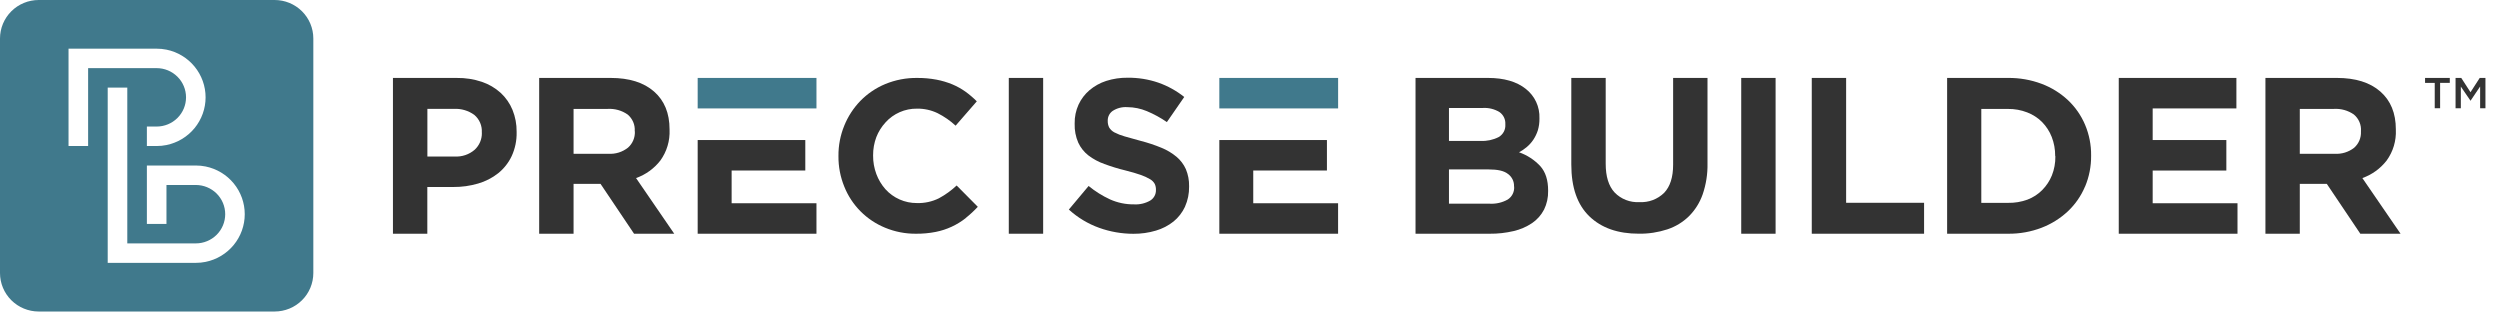 <svg width="157" height="20" viewBox="0 0 157 20" fill="none" xmlns="http://www.w3.org/2000/svg">
<path d="M17.246 0H2.431C1.786 0 1.168 0.255 0.712 0.708C0.257 1.161 0 1.776 0 2.417V17.146C0 17.787 0.256 18.402 0.712 18.855C1.168 19.308 1.786 19.563 2.431 19.563H17.246C17.566 19.563 17.882 19.5 18.177 19.379C18.472 19.258 18.74 19.08 18.965 18.855C19.191 18.631 19.37 18.364 19.492 18.071C19.614 17.778 19.677 17.463 19.677 17.146V2.417C19.677 1.776 19.421 1.161 18.965 0.708C18.509 0.255 17.891 0 17.246 0ZM5.534 9.17H4.304V3.057H9.839C10.045 3.056 10.251 3.077 10.454 3.118C11.147 3.259 11.771 3.635 12.219 4.181C12.666 4.726 12.911 5.409 12.911 6.113C12.911 6.818 12.666 7.5 12.219 8.046C11.771 8.592 11.147 8.967 10.454 9.109C10.251 9.15 10.045 9.171 9.839 9.17H9.224V7.947H9.839C10.328 7.947 10.797 7.754 11.143 7.41C11.489 7.066 11.683 6.6 11.683 6.113C11.683 5.627 11.489 5.16 11.143 4.817C10.797 4.473 10.328 4.279 9.839 4.279H5.534V9.17ZM12.913 16.446C12.711 16.487 12.505 16.508 12.298 16.507H6.764V5.503H7.994V15.285H12.298C12.787 15.285 13.257 15.091 13.603 14.748C13.949 14.404 14.143 13.937 14.143 13.451C14.143 12.964 13.949 12.498 13.603 12.154C13.257 11.81 12.787 11.617 12.298 11.617H10.454V14.062H9.224V10.394H12.298C12.505 10.394 12.711 10.414 12.913 10.455C13.607 10.597 14.23 10.972 14.678 11.518C15.126 12.064 15.37 12.746 15.37 13.451C15.37 14.155 15.126 14.838 14.678 15.383C14.23 15.929 13.607 16.305 12.913 16.446Z" fill="#40798C"/>
<path d="M96.963 13.168C96.788 13.505 96.533 13.793 96.219 14.008C95.866 14.245 95.472 14.415 95.057 14.511C94.564 14.627 94.059 14.683 93.553 14.678H88.895V4.894H93.445C94.452 4.894 95.243 5.123 95.816 5.579C96.096 5.797 96.32 6.078 96.47 6.399C96.619 6.72 96.69 7.071 96.677 7.425V7.453C96.681 7.704 96.646 7.954 96.574 8.194C96.507 8.399 96.413 8.594 96.294 8.774C96.181 8.942 96.045 9.095 95.889 9.227C95.737 9.356 95.572 9.469 95.395 9.563C95.906 9.741 96.366 10.041 96.734 10.437C97.06 10.804 97.223 11.314 97.222 11.966V11.995C97.231 12.401 97.143 12.803 96.965 13.168M94.535 7.787C94.542 7.642 94.513 7.498 94.449 7.367C94.385 7.237 94.289 7.124 94.17 7.04C93.855 6.848 93.487 6.757 93.117 6.781H90.995V8.85H92.986C93.376 8.869 93.765 8.786 94.114 8.609C94.251 8.53 94.364 8.414 94.439 8.274C94.513 8.135 94.546 7.977 94.535 7.819V7.787ZM95.081 11.701C95.087 11.551 95.055 11.402 94.989 11.266C94.923 11.131 94.825 11.014 94.703 10.926C94.45 10.724 94.045 10.64 93.488 10.64H90.995V12.792H93.561C93.952 12.813 94.341 12.723 94.683 12.532C94.817 12.446 94.925 12.326 94.996 12.185C95.067 12.043 95.099 11.885 95.088 11.727L95.081 11.701Z" fill="#333333"/>
<path d="M111.507 4.894H109.349V14.678H111.507V4.894Z" fill="#333333"/>
<path d="M113.779 14.678V4.894H115.937V12.735H120.832V14.678H113.779Z" fill="#333333"/>
<path d="M130.94 11.715C130.694 12.301 130.329 12.829 129.866 13.267C129.387 13.715 128.826 14.066 128.212 14.302C127.541 14.559 126.826 14.686 126.106 14.678H122.279V4.894H126.106C126.827 4.887 127.542 5.012 128.216 5.265C128.83 5.496 129.392 5.845 129.871 6.292C130.332 6.728 130.697 7.254 130.944 7.838C131.2 8.446 131.329 9.099 131.322 9.758V9.786C131.328 10.448 131.199 11.104 130.944 11.715M129.065 9.786C129.068 9.38 128.995 8.977 128.848 8.599C128.711 8.249 128.504 7.931 128.241 7.662C127.976 7.398 127.659 7.192 127.309 7.059C126.922 6.909 126.509 6.835 126.094 6.841H124.426V12.739H126.106C126.52 12.748 126.932 12.679 127.321 12.538C127.672 12.406 127.99 12.2 128.253 11.934C128.514 11.67 128.721 11.356 128.86 11.012C129.009 10.634 129.082 10.231 129.077 9.825L129.065 9.786Z" fill="#333333"/>
<path d="M133.058 14.678V4.894H140.446V6.809H135.188V8.794H139.815V10.71H135.188V12.764H140.515V14.678H133.058Z" fill="#333333"/>
<path d="M148.228 14.678L146.124 11.548H144.427V14.678H142.269V4.894H146.76C147.927 4.894 148.836 5.179 149.485 5.748C150.135 6.317 150.459 7.109 150.459 8.123V8.152C150.491 8.843 150.286 9.525 149.878 10.086C149.486 10.588 148.959 10.969 148.357 11.183L150.755 14.678H148.228ZM148.268 8.236C148.283 8.039 148.25 7.841 148.172 7.659C148.094 7.477 147.974 7.316 147.821 7.189C147.457 6.936 147.017 6.813 146.574 6.839H144.427V9.657H146.614C147.056 9.686 147.493 9.552 147.841 9.279C147.983 9.153 148.095 8.997 148.169 8.823C148.242 8.649 148.276 8.461 148.268 8.272V8.236Z" fill="#333333"/>
<path d="M32.135 9.801C31.938 10.219 31.648 10.587 31.288 10.878C30.914 11.174 30.484 11.394 30.025 11.526C29.522 11.674 29 11.747 28.476 11.743H26.836V14.678H24.677V4.895H28.686C29.222 4.887 29.756 4.97 30.264 5.14C30.7 5.288 31.101 5.523 31.442 5.831C31.765 6.13 32.018 6.494 32.185 6.9C32.362 7.337 32.45 7.805 32.444 8.277V8.305C32.456 8.82 32.35 9.332 32.135 9.801ZM30.258 8.319C30.271 8.111 30.235 7.904 30.154 7.712C30.072 7.521 29.947 7.351 29.788 7.216C29.418 6.947 28.966 6.813 28.508 6.837H26.84V9.829H28.551C29.011 9.857 29.465 9.704 29.812 9.402C29.957 9.267 30.072 9.104 30.15 8.922C30.227 8.74 30.265 8.544 30.262 8.347L30.258 8.319Z" fill="#333333"/>
<path d="M39.819 14.678L37.715 11.548H36.02V14.678H33.86V4.894H38.347C39.516 4.894 40.425 5.179 41.074 5.748C41.724 6.317 42.048 7.109 42.048 8.123V8.152C42.079 8.843 41.874 9.525 41.467 10.086C41.075 10.588 40.547 10.969 39.944 11.183L42.342 14.678H39.819ZM39.861 8.236C39.876 8.039 39.842 7.841 39.764 7.659C39.686 7.477 39.565 7.316 39.412 7.189C39.048 6.936 38.608 6.813 38.165 6.839H36.02V9.657H38.207C38.653 9.686 39.094 9.547 39.442 9.269C39.584 9.143 39.695 8.987 39.769 8.813C39.843 8.639 39.877 8.451 39.87 8.262L39.861 8.236Z" fill="#333333"/>
<path d="M60.653 13.692C60.103 14.127 59.457 14.426 58.768 14.563C58.358 14.644 57.94 14.682 57.522 14.678C56.857 14.684 56.197 14.555 55.583 14.3C55.004 14.062 54.478 13.711 54.038 13.268C53.598 12.824 53.252 12.298 53.021 11.719C52.774 11.114 52.65 10.467 52.655 9.815V9.786C52.65 9.136 52.774 8.491 53.021 7.888C53.255 7.31 53.599 6.783 54.033 6.334C54.476 5.881 55.007 5.523 55.593 5.279C56.228 5.017 56.911 4.886 57.599 4.895C58.007 4.891 58.414 4.928 58.814 5.003C59.156 5.068 59.489 5.167 59.81 5.299C60.102 5.422 60.379 5.577 60.637 5.76C60.888 5.942 61.125 6.144 61.343 6.364L60.013 7.892C59.674 7.579 59.293 7.315 58.881 7.107C58.478 6.914 58.035 6.816 57.587 6.823C57.214 6.819 56.845 6.893 56.504 7.043C56.162 7.192 55.857 7.412 55.609 7.689C55.362 7.958 55.167 8.269 55.034 8.609C54.897 8.974 54.828 9.362 54.831 9.752V9.778C54.828 10.171 54.897 10.56 55.034 10.928C55.162 11.274 55.353 11.595 55.597 11.874C55.846 12.152 56.152 12.375 56.495 12.526C56.837 12.678 57.208 12.754 57.583 12.752C58.06 12.767 58.533 12.664 58.96 12.454C59.367 12.235 59.742 11.964 60.078 11.649L61.406 12.987C61.171 13.24 60.917 13.475 60.647 13.69" fill="#333333"/>
<path d="M65.51 4.894H63.352V14.678H65.51V4.894Z" fill="#333333"/>
<path d="M74.416 12.987C74.249 13.345 74.004 13.661 73.697 13.911C73.37 14.171 72.996 14.364 72.595 14.481C72.136 14.618 71.658 14.686 71.178 14.682C70.448 14.682 69.723 14.556 69.036 14.31C68.328 14.057 67.678 13.666 67.124 13.16L68.365 11.679C68.776 12.016 69.228 12.299 69.71 12.522C70.184 12.734 70.699 12.841 71.219 12.834C71.572 12.855 71.924 12.772 72.231 12.597C72.344 12.528 72.437 12.431 72.501 12.316C72.564 12.2 72.596 12.07 72.593 11.938V11.91C72.596 11.786 72.57 11.663 72.518 11.55C72.451 11.429 72.352 11.328 72.231 11.258C72.045 11.147 71.847 11.056 71.642 10.986C71.391 10.896 71.065 10.801 70.664 10.7C70.218 10.592 69.779 10.457 69.35 10.298C68.991 10.171 68.654 9.99 68.351 9.76C68.077 9.546 67.858 9.27 67.713 8.955C67.552 8.582 67.476 8.179 67.489 7.773V7.745C67.482 7.341 67.565 6.94 67.732 6.572C67.892 6.225 68.125 5.917 68.416 5.668C68.725 5.406 69.083 5.207 69.469 5.082C69.905 4.943 70.361 4.875 70.82 4.881C71.477 4.874 72.13 4.979 72.751 5.193C73.338 5.4 73.885 5.703 74.371 6.09L73.28 7.667C72.886 7.395 72.466 7.165 72.024 6.98C71.635 6.817 71.218 6.731 70.795 6.729C70.47 6.706 70.147 6.789 69.874 6.966C69.779 7.033 69.701 7.122 69.648 7.225C69.594 7.328 69.566 7.442 69.566 7.558V7.602C69.563 7.742 69.594 7.88 69.655 8.005C69.733 8.134 69.844 8.239 69.977 8.311C70.183 8.418 70.401 8.503 70.625 8.565C70.894 8.645 71.233 8.74 71.638 8.848C72.079 8.961 72.511 9.104 72.931 9.277C73.279 9.417 73.602 9.61 73.889 9.849C74.139 10.06 74.338 10.324 74.472 10.622C74.614 10.962 74.683 11.327 74.675 11.695V11.721C74.682 12.154 74.594 12.583 74.418 12.979" fill="#333333"/>
<path d="M83.331 8.794V10.708H78.704V12.764H84.032V14.678H76.574V8.794" fill="#333333"/>
<path d="M84.034 4.894H76.574V6.809H84.034V4.894Z" fill="#40798C"/>
<path d="M50.573 8.794V10.708H45.946V12.764H51.274V14.678H43.814V8.794" fill="#333333"/>
<path d="M51.274 4.894H43.814V6.809H51.274V4.894Z" fill="#40798C"/>
<path d="M105.072 4.894V10.346C105.072 11.129 104.884 11.715 104.511 12.107C104.307 12.308 104.063 12.464 103.795 12.565C103.527 12.666 103.24 12.709 102.954 12.693C102.666 12.71 102.378 12.665 102.11 12.56C101.842 12.456 101.599 12.296 101.399 12.089C101.024 11.687 100.837 11.083 100.838 10.277V4.894H98.678V10.33C98.678 11.773 99.056 12.858 99.814 13.587C100.571 14.316 101.608 14.679 102.926 14.676C103.531 14.684 104.133 14.592 104.708 14.404C105.218 14.236 105.683 13.954 106.066 13.579C106.454 13.19 106.749 12.719 106.929 12.202C107.143 11.577 107.245 10.919 107.231 10.259V4.894H105.072Z" fill="#333333"/>
<path d="M153.239 6.797H152.901V5.206H152.294V4.894H153.847V5.204H153.239V6.797Z" fill="#333333"/>
<path d="M155.149 6.328L154.541 5.438V6.797H154.209V4.895H154.568L155.147 5.791L155.728 4.893H156.086V6.797H155.752V5.432L155.149 6.328Z" fill="#333333"/>
</svg>

